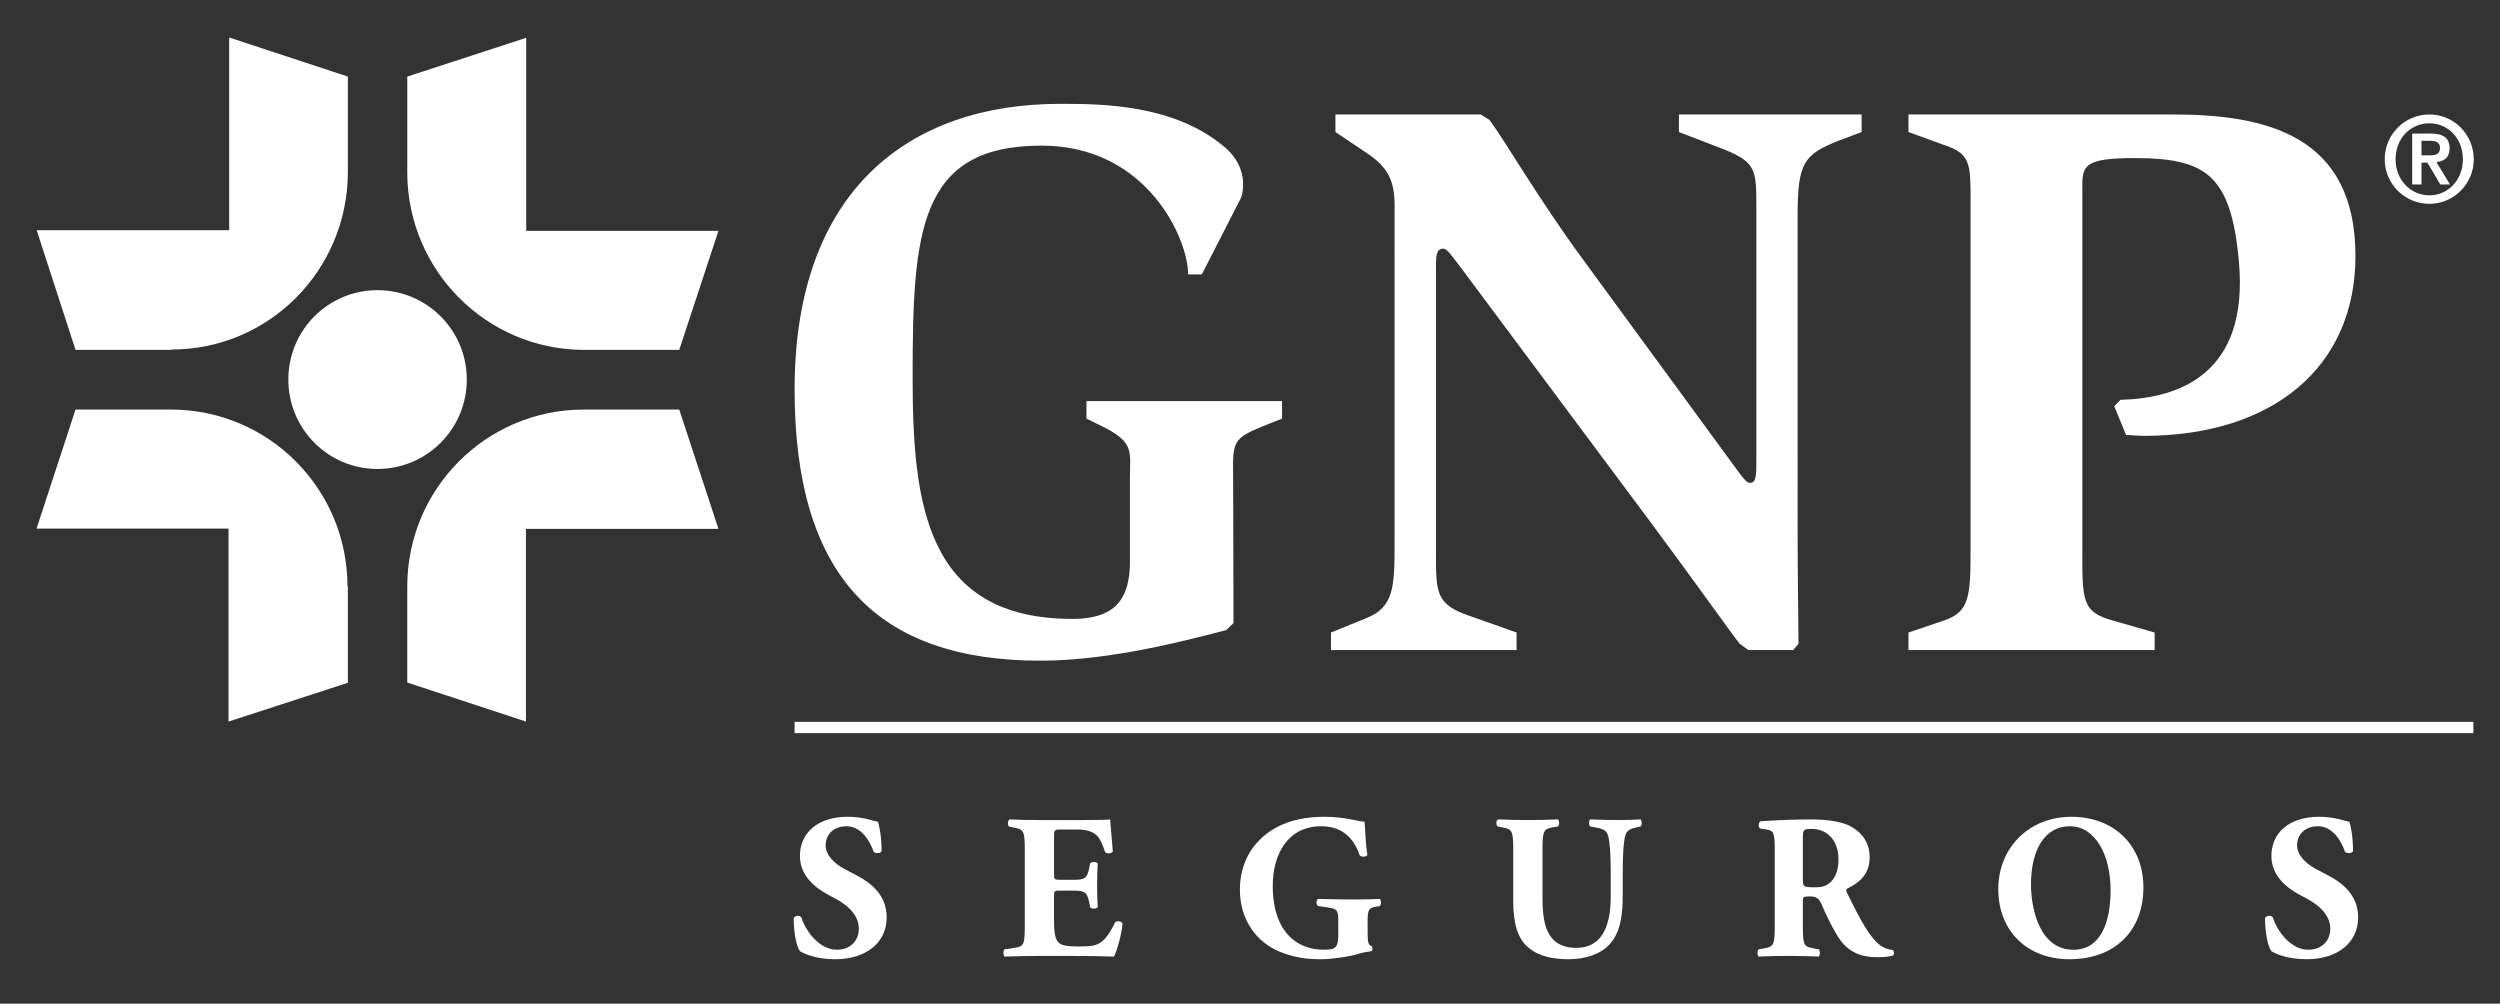 <?xml version="1.0" encoding="utf-8"?>
<!-- Generator: Adobe Illustrator 16.0.0, SVG Export Plug-In . SVG Version: 6.00 Build 0)  -->
<!DOCTYPE svg PUBLIC "-//W3C//DTD SVG 1.1//EN" "http://www.w3.org/Graphics/SVG/1.1/DTD/svg11.dtd">
<svg version="1.1" id="Layer_1" xmlns="http://www.w3.org/2000/svg" xmlns:xlink="http://www.w3.org/1999/xlink" x="0px" y="0px"
	 width="275.445px" height="110.581px" viewBox="0 0 275.445 110.581" enable-background="new 0 0 275.445 110.581"
	 xml:space="preserve">
<rect x="0" y="0" width="275.445" height="110.581" fill="#333333" stroke="none"/>
<g>
	<g>
		<path fill="#FFFFFF" d="M124.491,52.667c0-2.808,0.506-3.807-2.618-5.476l-2.167-1.069v-1.935h21.548v1.935l-2.195,0.873
			c-3.251,1.337-3.251,1.703-3.195,5.672l0.042,15.988l-0.802,0.768c-3.758,0.964-12.541,3.371-20.45,3.371
			c-18.156,0-27.107-9.444-27.107-29.88c0-21.956,12.638-31.471,29.232-31.471c4.461,0,12.541,0,18.156,4.771
			c1.857,1.569,2.026,3.336,2.026,4.04c0,1.337-0.268,1.604-0.535,2.139l-4.011,7.839h-1.506c0-3.871-4.49-14.187-16.157-14.187
			c-13.54,0-14.201,9.486-14.201,25.503c0,14.018,1.464,26.643,17.622,26.643c5.221,0,6.192-2.773,6.319-5.883V52.667
			L124.491,52.667z"/>
		<path fill="#FFFFFF" d="M146.644,69.69l3.856-1.57c3.153-1.238,3.153-3.54,3.153-8.642V22.661c0-2.843-0.789-4.244-2.984-5.743
			l-3.533-2.372v-1.935h16.002l0.972,0.605c1.759,2.365,5.418,8.74,10.33,15.412l16.96,23.167c0.704,0.971,1.069,1.408,1.408,1.408
			c0.703,0,0.703-0.873,0.703-2.478v-28c0-4.04-0.07-4.834-3.504-6.242l-5.025-1.936v-1.935h20.127v1.935l-2.562,0.964
			c-3.759,1.506-4.49,2.379-4.49,8.178V58.41c0,5.306,0.099,10.682,0.099,12.512l-0.591,0.704h-4.927l-0.971-0.704
			c-0.788-0.971-5.349-7.41-10.007-13.652l-20.549-27.572c-1.14-1.499-1.66-2.301-2.098-2.301c-0.802,0-0.802,0.901-0.802,2.132
			v31.513c0,4.237,0,5.574,3.701,6.812l5.181,1.837v1.935h-20.45V69.69z"/>
		<path fill="#FFFFFF" d="M210.273,69.69l3.842-1.302c2.9-0.971,2.999-2.575,2.999-8.114V22.189c0-4.201,0-5.271-2.999-6.242
			l-3.842-1.4v-1.935h29.092c10.176,0,20.155,2.202,20.155,15.587c0,12.252-9.106,19.824-23.351,19.824
			c-0.591,0-1.393-0.099-1.928-0.099l-1.295-3.167l0.689-0.704c6.391-0.168,14.146-2.801,13.047-15.186
			c-0.857-9.648-3.658-11.449-11.54-11.449c-5.349,0-5.715,0.795-5.715,3.004v39.852c0,5.904-0.113,7.143,3.42,8.114l4.547,1.302
			v1.935h-27.122V69.69z"/>
		<path fill="#FFFFFF" d="M272.511,79.535H87.546v1.239h184.965V79.535z"/>
		<path fill="#FFFFFF" d="M51.43,41.816c0,5.447-4.391,9.852-9.852,9.852c-5.419,0-9.81-4.405-9.81-9.852
			c0-5.439,4.391-9.845,9.81-9.845C47.039,31.971,51.43,36.376,51.43,41.816z"/>
		<path fill="#FFFFFF" d="M25.251,25.363H4.042L8.32,38.55h10.583v-0.042c10.711,0,19.381-8.712,19.423-19.493V8.438L25.251,4.131
			V25.363z"/>
		<path fill="#FFFFFF" d="M25.181,58.241V79.5l13.146-4.272V64.616h-0.042c0-10.753-8.67-19.465-19.422-19.493H8.32L4.027,58.241
			H25.181L25.181,58.241z"/>
		<path fill="#FFFFFF" d="M57.947,58.269h21.21l-4.321-13.146H64.294h-0.028c-10.71,0.028-19.395,8.74-19.395,19.493v0.035v10.549
			l13.075,4.3V58.269z"/>
		<path fill="#FFFFFF" d="M57.975,25.433V4.167L44.872,8.438V19.05c0.042,10.746,8.712,19.458,19.423,19.5h0.042h10.5l4.321-13.117
			H57.975L57.975,25.433z"/>
		<path fill="#FFFFFF" d="M267.669,13.583c2.026,0,3.688,1.632,3.688,3.969c0,2.301-1.661,3.969-3.688,3.969v0.936
			c2.688,0,4.884-2.202,4.884-4.905c0-2.738-2.196-4.94-4.884-4.94V13.583z M267.669,18.283v-1.168h0.028
			c0.633,0,1.14-0.099,1.14-0.831c0-0.676-0.605-0.774-1.098-0.774h-0.07v-0.794h0.169c1.323,0,2.055,0.464,2.055,1.632
			c0,0.964-0.563,1.436-1.464,1.499l1.507,2.477h-1.07L267.669,18.283z M267.669,21.521c-2.055,0-3.729-1.668-3.729-3.969
			c0-2.336,1.66-3.969,3.729-3.969v-0.971c-2.73,0-4.926,2.202-4.926,4.94c0,2.703,2.195,4.905,4.926,4.905V21.521z M267.669,14.716
			v0.794h-0.873v1.605h0.873v1.168l-0.238-0.366h-0.635v2.407h-1.026v-5.608H267.669z"/>
		<path fill="#FFFFFF" d="M92.007,105.686c-2.083,0-3.364-0.591-3.842-0.866c-0.437-0.5-0.718-2.132-0.718-3.673
			c0.155-0.296,0.676-0.317,0.845-0.07c0.45,1.47,1.97,3.561,3.898,3.561c1.661,0,2.435-1.154,2.435-2.288
			c0-1.837-1.717-2.927-3.068-3.604c-1.632-0.823-3.42-2.181-3.42-4.426c-0.014-2.562,1.97-4.329,5.25-4.329
			c0.746,0,1.661,0.085,2.576,0.359c0.295,0.091,0.493,0.134,0.76,0.183c0.184,0.5,0.409,1.724,0.409,3.244
			c-0.113,0.268-0.676,0.295-0.873,0.071c-0.394-1.162-1.365-2.815-2.983-2.815c-1.492,0-2.308,0.971-2.308,2.111
			c0,1.041,0.929,1.992,2.055,2.583l1.492,0.795c1.393,0.746,3.18,2.062,3.18,4.553C97.693,103.87,95.413,105.686,92.007,105.686z"
			/>
		<path fill="#FFFFFF" d="M116.131,96.249c0,0.64,0.028,0.683,0.633,0.683h1.562c1.168,0,1.45-0.155,1.675-1.253l0.113-0.563
			c0.155-0.183,0.718-0.183,0.831,0.021c-0.042,0.725-0.07,1.541-0.07,2.399c0,0.865,0.028,1.689,0.07,2.407
			c-0.113,0.204-0.675,0.225-0.831,0.028l-0.113-0.57c-0.225-1.09-0.492-1.274-1.675-1.274h-1.562c-0.605,0-0.633,0.028-0.633,0.704
			v2.702c0,1.042,0.098,1.766,0.366,2.153c0.296,0.408,0.718,0.592,2.379,0.592c1.956,0,2.73-0.071,3.969-2.632
			c0.183-0.253,0.746-0.155,0.831,0.113c-0.084,1.182-0.619,3.012-0.943,3.631c-1.196-0.049-3.364-0.071-5.221-0.071h-2.942
			c-1.083,0-2.182,0.022-3.885,0.071c-0.168-0.141-0.168-0.683,0-0.795l1.07-0.162c1.013-0.154,1.154-0.295,1.154-2.378v-8.459
			c0-2.069-0.141-2.202-1.154-2.407l-0.563-0.113c-0.211-0.133-0.184-0.654,0.042-0.795c1.055,0.049,2.167,0.07,3.251,0.07h4.785
			c1.45,0,2.745-0.021,3.041-0.07c0.014,0.366,0.183,1.999,0.295,3.512c-0.099,0.253-0.619,0.303-0.845,0.098
			c-0.253-0.795-0.563-1.478-0.858-1.788c-0.422-0.436-1.112-0.71-2.209-0.71h-1.816c-0.746,0-0.746,0.049-0.746,0.886V96.249
			L116.131,96.249z"/>
		<path fill="#FFFFFF" d="M150.682,102.758c0,0.95,0.043,1.408,0.479,1.492c0.084,0.098,0.07,0.478-0.071,0.548
			c-0.379,0.071-0.97,0.134-1.589,0.338c-0.788,0.253-2.73,0.549-3.997,0.549c-1.534,0-2.843-0.169-4.447-0.802
			c-2.646-1.063-4.447-3.575-4.447-6.841c0-2.842,1.267-5.333,3.969-6.854c1.534-0.837,3.364-1.197,5.291-1.197
			c2.505,0,3.757,0.542,4.475,0.542c0.071,0.683,0.085,2.266,0.31,3.652c-0.084,0.247-0.689,0.268-0.857,0.042
			c-0.718-2.132-2.139-3.194-4.237-3.194c-3.603,0-5.333,2.99-5.333,6.573c0,3.244,1.098,5.172,2.576,6.164
			c1.083,0.732,2.251,0.866,3.095,0.866c1.281,0,1.549-0.247,1.549-1.724v-1.422c0-1.231-0.127-1.365-1.211-1.52l-0.999-0.141
			c-0.253-0.133-0.253-0.662,0-0.788c1.604,0.042,2.715,0.063,3.813,0.063c1.083,0,2.195-0.021,2.968-0.063
			c0.184,0.126,0.184,0.655,0,0.788l-0.521,0.092c-0.674,0.113-0.816,0.338-0.816,1.569V102.758L150.682,102.758z"/>
		<path fill="#FFFFFF" d="M166.727,93.624c0-2.111-0.141-2.252-1.153-2.456l-0.563-0.113c-0.184-0.133-0.212-0.633,0.042-0.774
			c1.083,0.049,2.223,0.07,3.308,0.07c1.097,0,2.209-0.021,3.293-0.07c0.169,0.141,0.169,0.641,0,0.774l-0.549,0.091
			c-1.014,0.184-1.155,0.366-1.155,2.478v5.235c0,2.646,0.296,5.574,3.73,5.574c2.899,0,3.786-2.534,3.786-5.644v-2.745
			c0-1.836-0.099-3.561-0.353-4.152c-0.196-0.479-0.689-0.605-1.309-0.725l-0.604-0.113c-0.184-0.176-0.142-0.633,0-0.774
			c1.224,0.049,2.097,0.07,3.026,0.07c0.829,0,1.674-0.021,2.532-0.07c0.142,0.141,0.184,0.598,0,0.774l-0.408,0.091
			c-0.591,0.141-1.013,0.268-1.225,0.746c-0.238,0.591-0.337,2.315-0.337,4.152v2.541c0,2.132-0.197,4.081-1.45,5.468
			c-0.985,1.063-2.631,1.633-4.476,1.633c-1.702,0-3.251-0.275-4.461-1.274c-1.184-0.978-1.676-2.653-1.676-5.123V93.624
			L166.727,93.624z"/>
		<path fill="#FFFFFF" d="M195.538,94.025c0-2.266-0.043-2.512-1-2.653l-0.605-0.084c-0.226-0.12-0.226-0.689,0.043-0.802
			c1.689-0.112,3.448-0.204,5.602-0.204c1.928,0,3.575,0.303,4.434,0.823c1.309,0.767,1.984,1.9,1.984,3.35
			c0,2.02-1.352,2.885-2.394,3.406c-0.224,0.113-0.224,0.246-0.112,0.492c1.492,3.041,2.421,4.744,3.505,5.672
			c0.577,0.479,1.169,0.613,1.506,0.633c0.211,0.113,0.211,0.458,0.099,0.591c-0.365,0.162-1.083,0.211-1.787,0.211
			c-2.083,0-3.393-0.753-4.392-2.393c-0.718-1.196-1.238-2.308-1.76-3.504c-0.267-0.619-0.634-0.795-1.196-0.795
			c-0.788,0-0.83,0.042-0.83,0.5v2.787c0,2.083,0.127,2.245,1.154,2.428l0.605,0.113c0.155,0.112,0.155,0.654,0,0.795
			c-1.197-0.049-2.238-0.071-3.322-0.071c-1.126,0-2.125,0.022-3.308,0.071c-0.169-0.141-0.169-0.683,0-0.795l0.619-0.113
			c1.014-0.183,1.155-0.345,1.155-2.428V94.025z M198.634,96.903c0,0.795,0.056,0.858,1.393,0.858c0.817,0,1.295-0.197,1.718-0.633
			c0.394-0.38,0.816-1.112,0.816-2.449c0-2.041-1.196-3.35-2.955-3.35c-0.93,0-0.972,0.063-0.972,1.154V96.903L198.634,96.903z"/>
		<path fill="#FFFFFF" d="M236.157,97.762c0,4.947-3.295,7.924-8.15,7.924c-4.545,0-7.84-2.998-7.84-7.741
			c0-4.49,3.337-7.953,8.065-7.953C232.934,89.992,236.157,93.16,236.157,97.762z M228.05,91.035c-2.773,0-4.279,2.604-4.279,6.396
			c0,2.766,0.985,7.213,4.659,7.213c2.969,0,4.11-2.906,4.11-6.58C232.54,94.187,230.851,91.035,228.05,91.035z"/>
		<path fill="#FFFFFF" d="M254.13,105.686c-2.083,0-3.378-0.591-3.843-0.866c-0.437-0.5-0.732-2.132-0.732-3.673
			c0.17-0.296,0.69-0.317,0.859-0.07c0.45,1.47,1.97,3.561,3.884,3.561c1.676,0,2.449-1.154,2.449-2.288
			c0-1.837-1.717-2.927-3.082-3.604c-1.618-0.823-3.406-2.181-3.406-4.426c-0.014-2.562,1.971-4.329,5.236-4.329
			c0.746,0,1.674,0.085,2.575,0.359c0.296,0.091,0.507,0.134,0.774,0.183c0.183,0.5,0.407,1.724,0.407,3.244
			c-0.111,0.268-0.675,0.295-0.886,0.071c-0.381-1.162-1.351-2.815-2.97-2.815c-1.492,0-2.309,0.971-2.309,2.111
			c0,1.041,0.929,1.992,2.055,2.583l1.492,0.795c1.394,0.746,3.181,2.062,3.181,4.553
			C259.815,103.87,257.536,105.686,254.13,105.686z"/>
	</g>
</g>
</svg>
